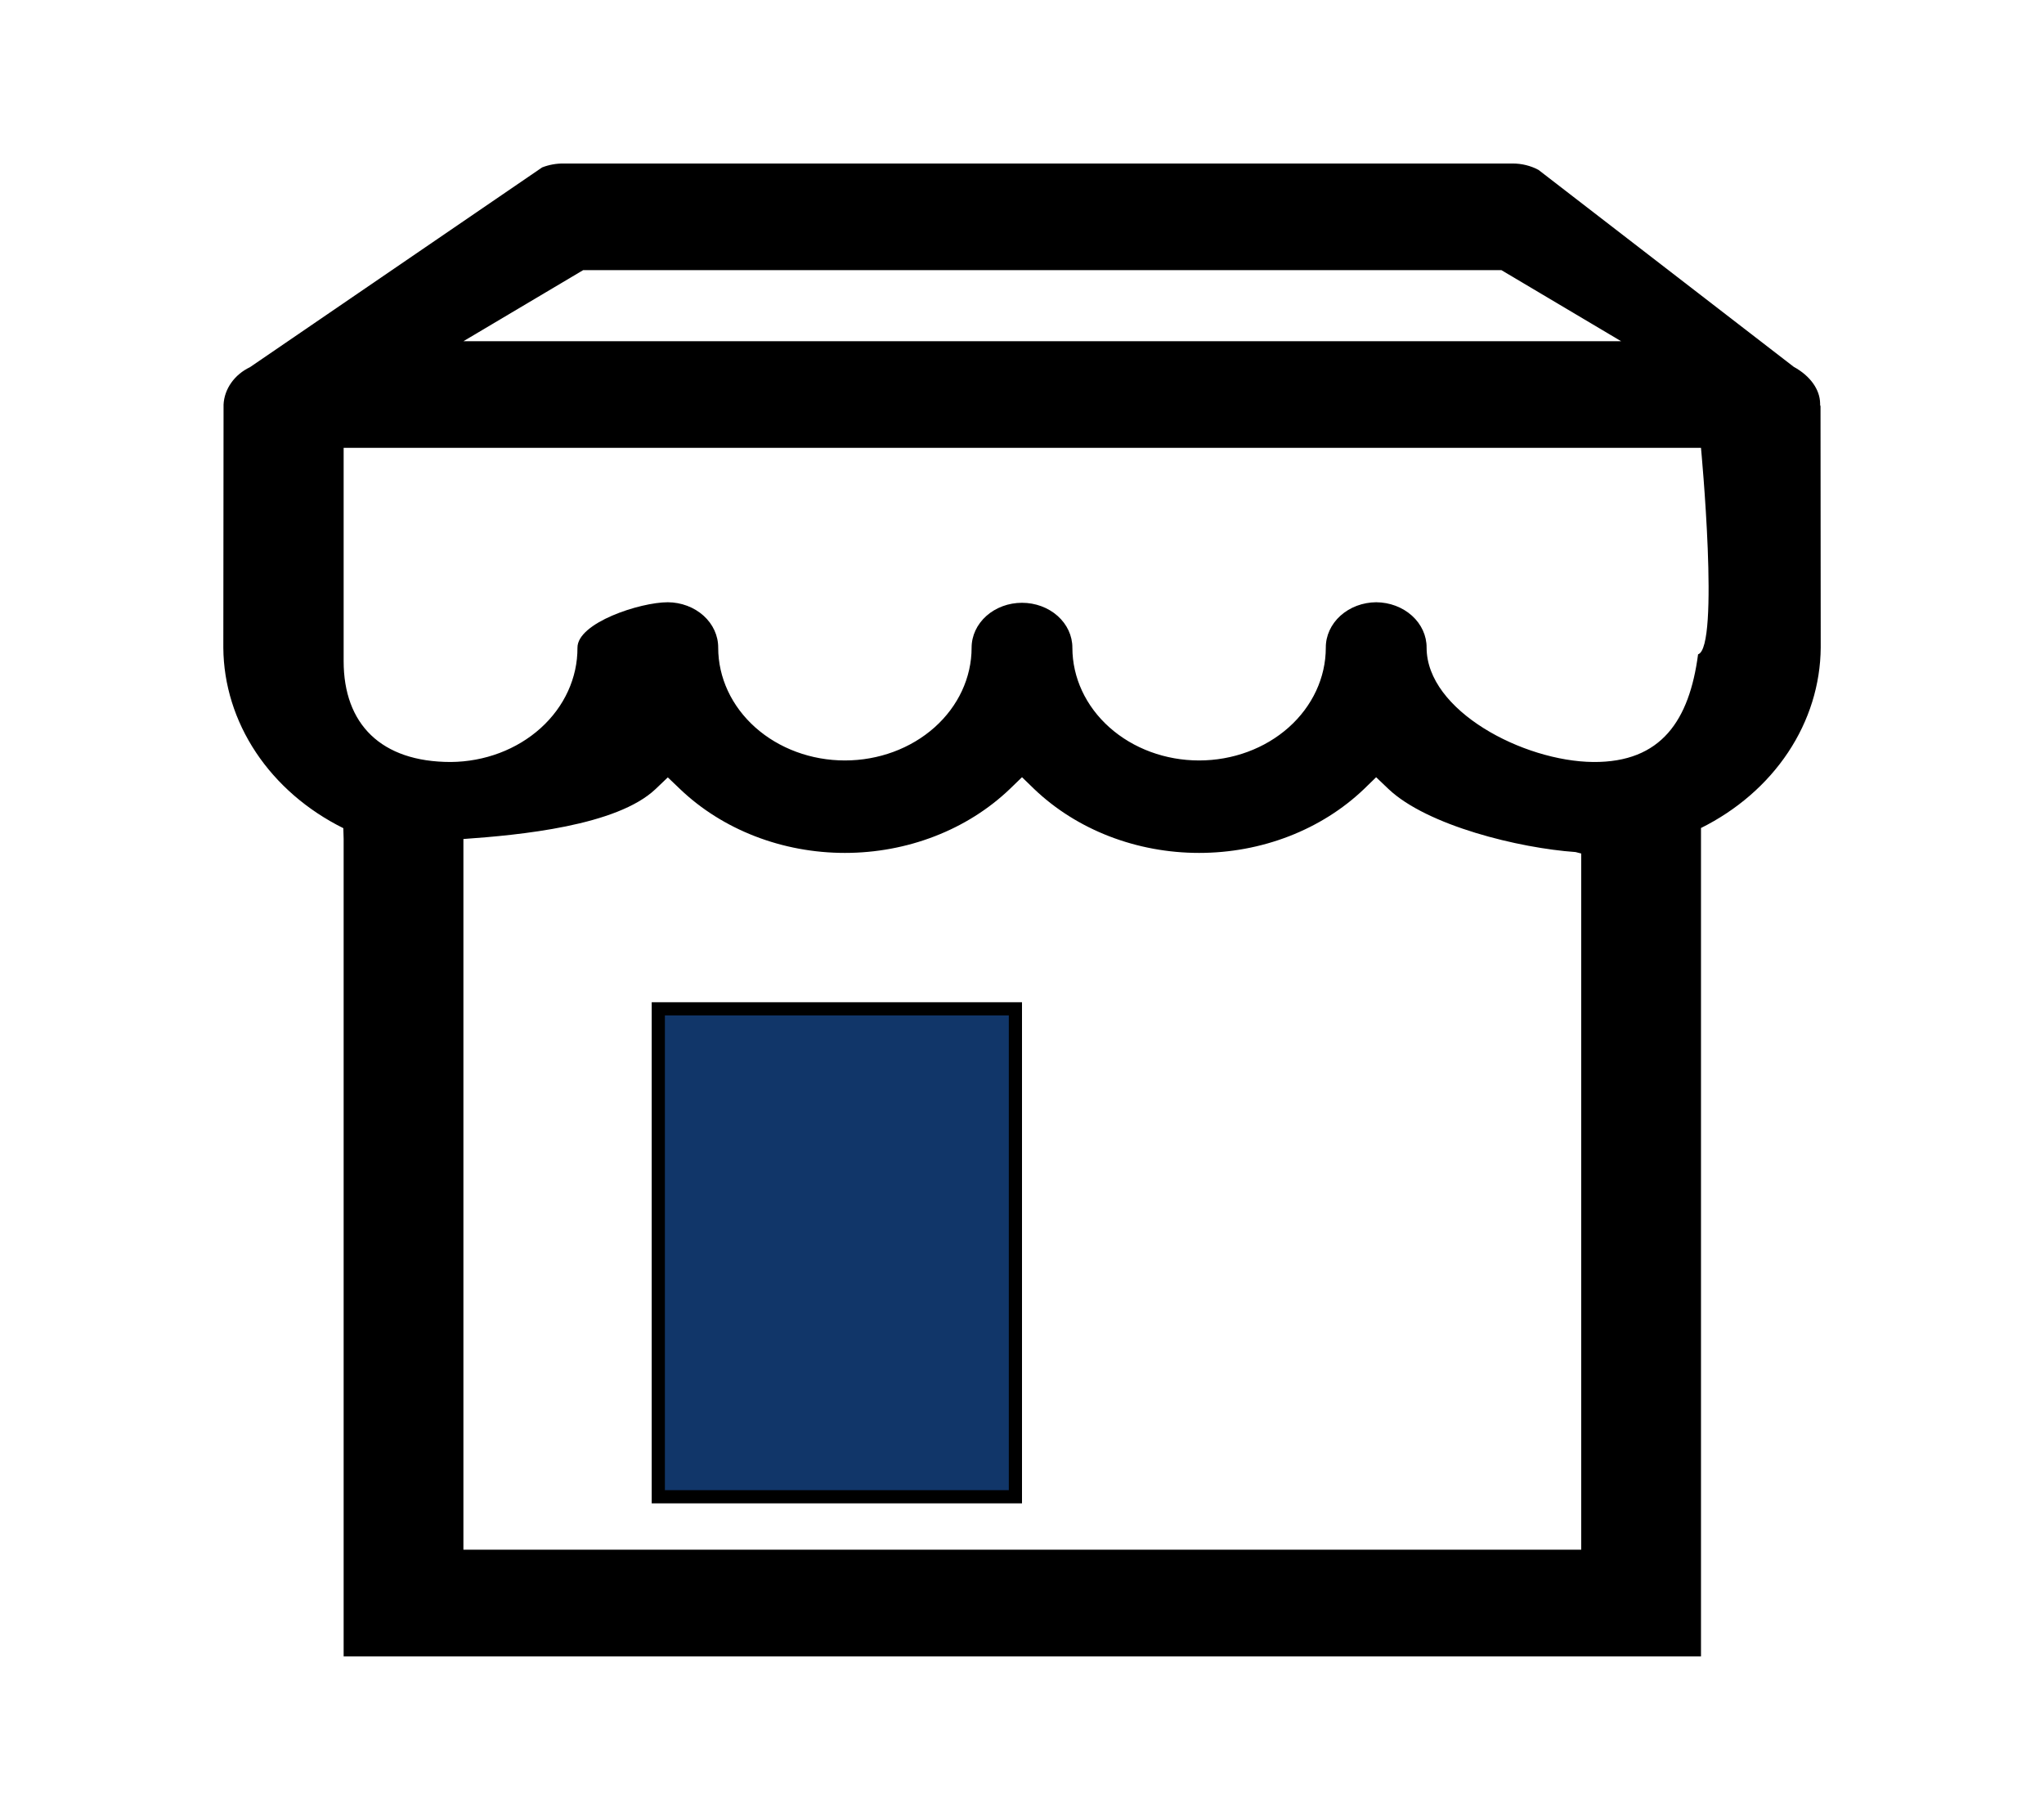 <svg width="155" height="138" viewBox="0 0 155 138" fill="none" xmlns="http://www.w3.org/2000/svg">
<g clip-path="url(#clip0_55_676)">
<path d="M26.059 125.602V63.609L26.035 62.801C23.294 61.441 21.008 59.458 19.409 57.055C17.81 54.651 16.956 51.913 16.935 49.119L16.953 30.673C16.984 30.087 17.185 29.519 17.537 29.023C17.888 28.527 18.377 28.12 18.957 27.843L41.111 12.695C41.619 12.497 42.167 12.396 42.721 12.399H114.712C115.401 12.399 116.077 12.567 116.667 12.884L136.021 27.816C137.29 28.511 138.004 29.549 138.022 30.578V30.697L138.053 30.813L138.068 49.111C138.047 51.906 137.194 54.647 135.595 57.052C133.995 59.457 131.707 61.441 128.964 62.801L128.295 63.124V63.879C126.34 64.64 124.235 65.051 122.101 65.086C121.618 65.088 121.134 65.062 120.654 65.008V64.914L119.477 64.612C115.217 64.316 108.224 62.615 105.285 59.825L104.355 58.938L103.432 59.836C101.833 61.364 99.898 62.582 97.747 63.415C95.596 64.248 93.276 64.677 90.93 64.677C88.585 64.677 86.265 64.248 84.114 63.415C81.963 62.582 80.028 61.364 78.429 59.836L77.5 58.936L76.57 59.836C74.971 61.364 73.037 62.582 70.886 63.414C68.736 64.247 66.415 64.677 64.07 64.677C61.725 64.677 59.405 64.247 57.255 63.414C55.104 62.582 53.169 61.364 51.57 59.836L50.641 58.949L49.712 59.836C46.772 62.626 39.401 63.324 35.141 63.623V117.516H119.907V58.936H128.989V125.602H26.059ZM104.361 45.669C105.38 45.676 106.355 46.042 107.071 46.687C107.787 47.332 108.187 48.204 108.182 49.111C108.182 53.893 115.52 57.736 120.818 57.782C125.992 57.823 128.108 54.612 128.768 49.618C130.424 49.103 128.989 33.961 128.989 33.961H26.059V50.133C26.059 54.898 28.887 57.782 34.184 57.782C36.748 57.763 39.199 56.839 41 55.214C42.8 53.589 43.804 51.394 43.79 49.111C43.79 47.225 48.531 45.669 50.641 45.669C51.66 45.676 52.634 46.042 53.351 46.687C54.067 47.332 54.466 48.204 54.462 49.111C54.462 51.38 55.474 53.556 57.276 55.161C59.078 56.765 61.522 57.666 64.07 57.666C66.619 57.666 69.063 56.765 70.865 55.161C72.667 53.556 73.679 51.38 73.679 49.111C73.679 48.209 74.082 47.344 74.798 46.706C75.515 46.068 76.486 45.71 77.5 45.71C78.513 45.71 79.485 46.068 80.201 46.706C80.918 47.344 81.32 48.209 81.32 49.111C81.32 51.38 82.332 53.556 84.135 55.161C85.936 56.765 88.38 57.666 90.929 57.666C93.477 57.666 95.921 56.765 97.723 55.161C99.525 53.556 100.538 51.38 100.538 49.111C100.534 48.204 100.934 47.332 101.651 46.687C102.367 46.042 103.342 45.676 104.361 45.669ZM35.141 25.875H122.934L113.852 20.484H44.223L35.141 25.875Z" fill="black"/>
<rect x="49.92" y="76.5" width="27.08" height="37" fill="#113669" stroke="black"/>
</g>
<defs>
<clipPath id="clip0_55_676">
<rect width="155" height="138" fill="white"/>
</clipPath>
</defs>
</svg>
